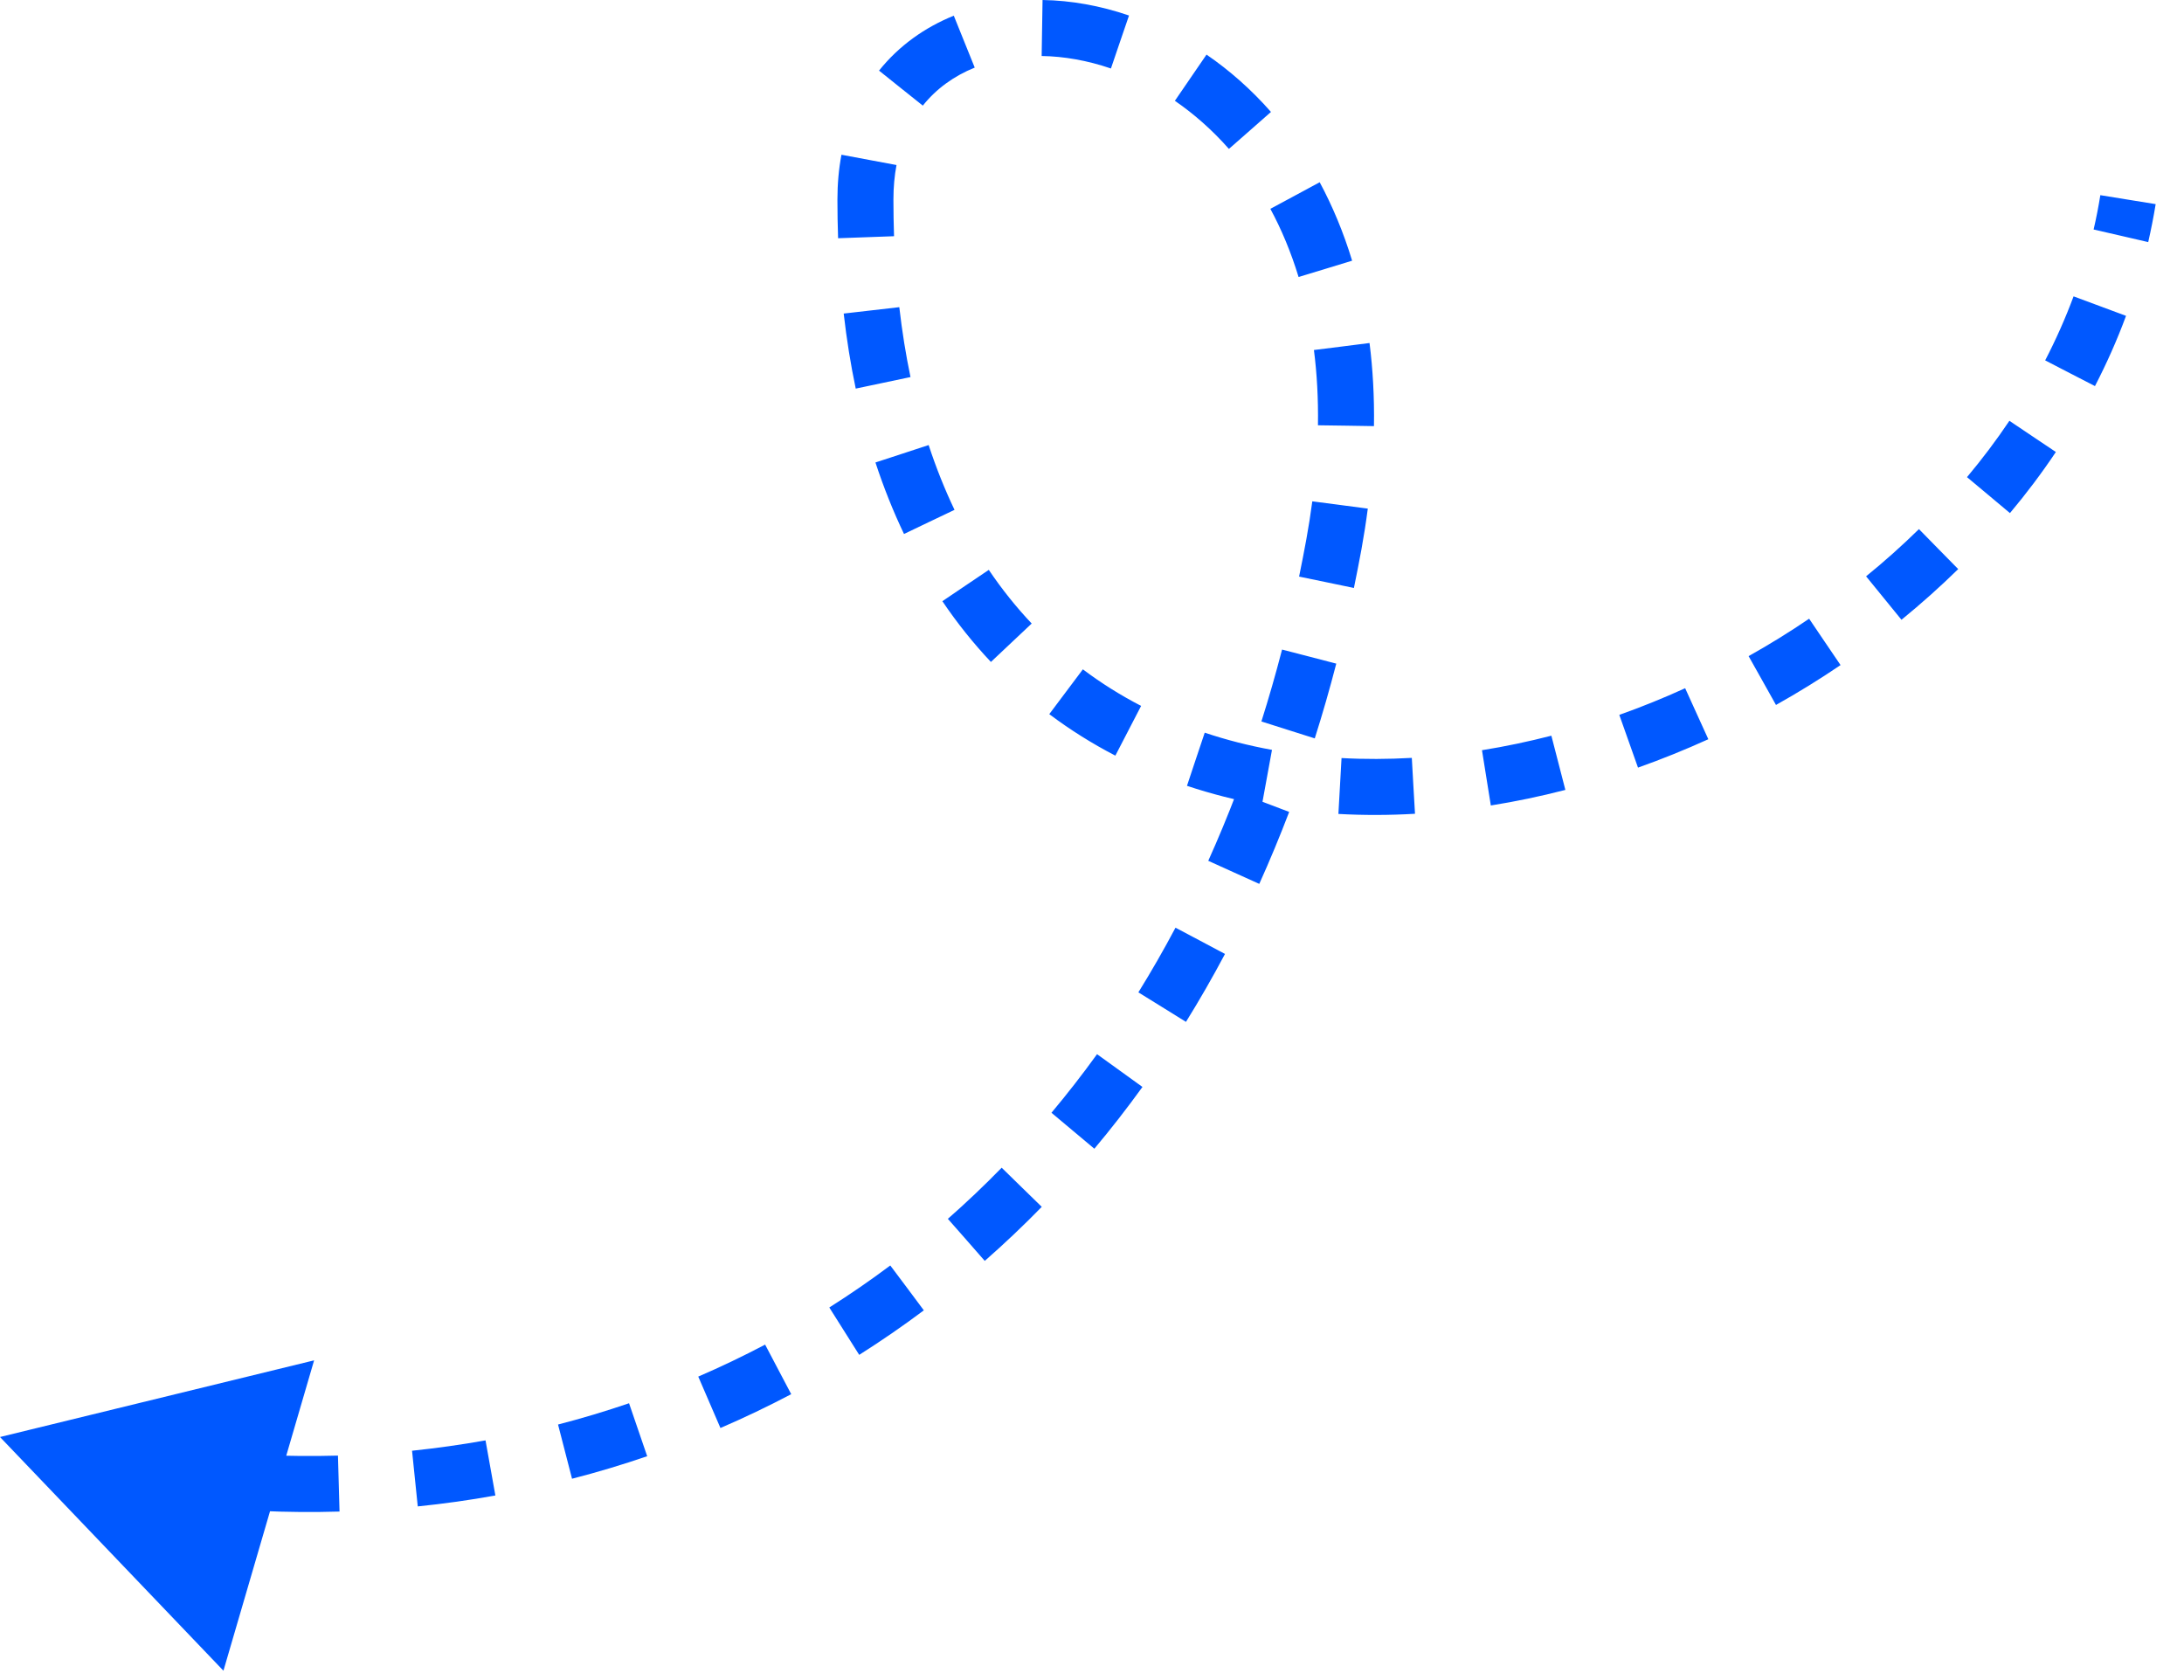 <?xml version="1.0" encoding="UTF-8"?> <svg xmlns="http://www.w3.org/2000/svg" width="39" height="30" viewBox="0 0 39 30" fill="none"><path d="M23.819 9.723L23.327 9.633L23.819 9.723ZM0 25.66L5.609 24.291L3.99 29.833L0 25.66ZM38 3.565L38.494 3.645C38.457 3.873 38.412 4.099 38.361 4.323L37.873 4.21L37.386 4.098C37.433 3.896 37.473 3.691 37.506 3.485L38 3.565ZM37.497 5.466L37.965 5.64C37.806 6.07 37.62 6.488 37.41 6.894L36.965 6.665L36.521 6.435C36.713 6.064 36.883 5.682 37.028 5.292L37.497 5.466ZM36.297 7.793L36.712 8.071C36.459 8.449 36.185 8.813 35.892 9.162L35.509 8.841L35.125 8.52C35.396 8.197 35.649 7.861 35.882 7.514L36.297 7.793ZM34.617 9.805L34.968 10.162C34.645 10.478 34.307 10.78 33.955 11.067L33.639 10.679L33.323 10.291C33.652 10.024 33.967 9.742 34.267 9.448L34.617 9.805ZM32.586 11.462L32.867 11.876C32.493 12.13 32.108 12.367 31.714 12.588L31.47 12.152L31.225 11.716C31.595 11.509 31.956 11.286 32.306 11.048L32.586 11.462ZM30.299 12.745L30.506 13.2C30.093 13.387 29.674 13.557 29.25 13.707L29.083 13.236L28.916 12.765C29.313 12.624 29.706 12.465 30.092 12.289L30.299 12.745ZM27.828 13.621L27.953 14.105C27.511 14.219 27.067 14.312 26.622 14.383L26.543 13.89L26.464 13.396C26.877 13.33 27.29 13.243 27.703 13.137L27.828 13.621ZM25.239 14.032L25.268 14.531C24.809 14.558 24.352 14.559 23.9 14.534L23.928 14.035L23.956 13.536C24.368 13.559 24.787 13.557 25.211 13.533L25.239 14.032ZM22.624 13.882L22.534 14.374C22.078 14.29 21.631 14.177 21.196 14.032L21.354 13.557L21.513 13.083C21.901 13.213 22.302 13.315 22.714 13.39L22.624 13.882ZM20.147 13.049L19.917 13.493C19.506 13.28 19.111 13.033 18.737 12.752L19.037 12.352L19.337 11.952C19.666 12.2 20.014 12.417 20.377 12.605L20.147 13.049ZM18.059 11.477L17.695 11.82C17.384 11.49 17.094 11.129 16.828 10.735L17.243 10.455L17.657 10.176C17.893 10.525 18.149 10.844 18.423 11.134L18.059 11.477ZM16.594 9.319L16.143 9.535C15.952 9.135 15.781 8.709 15.633 8.258L16.108 8.103L16.583 7.947C16.718 8.358 16.873 8.743 17.045 9.104L16.594 9.319ZM15.77 6.836L15.281 6.939C15.191 6.511 15.119 6.065 15.066 5.599L15.562 5.542L16.059 5.485C16.109 5.921 16.176 6.337 16.259 6.733L15.77 6.836ZM15.466 4.236L14.966 4.254C14.958 4.028 14.954 3.798 14.954 3.565H15.454H15.954C15.954 3.787 15.958 4.005 15.965 4.218L15.466 4.236ZM15.454 3.565H14.954C14.954 3.284 14.978 3.016 15.026 2.763L15.517 2.855L16.009 2.947C15.973 3.136 15.954 3.342 15.954 3.565H15.454ZM16.088 1.574L15.697 1.261C16.054 0.815 16.515 0.489 17.032 0.28L17.219 0.744L17.406 1.207C17.035 1.357 16.719 1.585 16.479 1.886L16.088 1.574ZM18.609 0.5L18.617 -0C19.125 0.008 19.647 0.101 20.161 0.277L19.999 0.75L19.838 1.223C19.418 1.079 18.998 1.006 18.601 1L18.609 0.5ZM21.262 1.388L21.545 0.975C21.955 1.256 22.343 1.597 22.696 1.999L22.321 2.329L21.945 2.659C21.646 2.32 21.32 2.034 20.98 1.8L21.262 1.388ZM23.125 3.492L23.566 3.254C23.795 3.681 23.991 4.148 24.145 4.655L23.667 4.801L23.189 4.946C23.053 4.501 22.883 4.095 22.685 3.729L23.125 3.492ZM23.96 6.188L24.456 6.125C24.515 6.594 24.543 7.088 24.535 7.609L24.035 7.601L23.535 7.594C23.542 7.118 23.517 6.671 23.463 6.25L23.96 6.188ZM23.93 9.017L24.425 9.082C24.394 9.321 24.356 9.564 24.311 9.813L23.819 9.723L23.327 9.633C23.369 9.401 23.405 9.174 23.434 8.952L23.93 9.017ZM23.819 9.723L24.311 9.813C24.268 10.044 24.224 10.273 24.177 10.499L23.687 10.397L23.198 10.296C23.243 10.078 23.286 9.857 23.327 9.633L23.819 9.723ZM23.378 11.724L23.862 11.85C23.744 12.306 23.616 12.751 23.478 13.185L23.001 13.034L22.525 12.883C22.657 12.466 22.78 12.038 22.894 11.599L23.378 11.724ZM22.553 14.32L23.021 14.498C22.853 14.938 22.675 15.367 22.487 15.783L22.031 15.577L21.576 15.371C21.755 14.974 21.925 14.564 22.086 14.142L22.553 14.32ZM21.433 16.799L21.875 17.034C21.653 17.452 21.421 17.856 21.178 18.247L20.753 17.983L20.328 17.72C20.559 17.348 20.78 16.963 20.991 16.565L21.433 16.799ZM19.995 19.116L20.401 19.409C20.124 19.792 19.838 20.16 19.542 20.512L19.159 20.191L18.776 19.87C19.056 19.536 19.328 19.187 19.59 18.824L19.995 19.116ZM18.245 21.201L18.603 21.55C18.273 21.888 17.933 22.21 17.585 22.515L17.256 22.139L16.926 21.764C17.255 21.475 17.575 21.171 17.887 20.851L18.245 21.201ZM16.198 22.997L16.497 23.398C16.12 23.68 15.735 23.945 15.343 24.193L15.076 23.77L14.809 23.347C15.179 23.113 15.542 22.863 15.898 22.597L16.198 22.997ZM13.896 24.453L14.129 24.895C13.713 25.114 13.292 25.315 12.865 25.499L12.667 25.04L12.469 24.581C12.872 24.407 13.27 24.217 13.663 24.01L13.896 24.453ZM11.395 25.53L11.557 26.003C11.113 26.155 10.666 26.289 10.215 26.405L10.09 25.921L9.965 25.437C10.391 25.327 10.814 25.2 11.233 25.057L11.395 25.53ZM8.758 26.212L8.846 26.704C8.386 26.787 7.923 26.852 7.46 26.899L7.409 26.402L7.358 25.905C7.796 25.859 8.234 25.798 8.67 25.72L8.758 26.212ZM6.049 26.491L6.063 26.991C5.596 27.005 5.129 27.001 4.664 26.98L4.686 26.48L4.709 25.981C5.15 26.001 5.592 26.004 6.035 25.992L6.049 26.491ZM3.328 26.37L3.269 26.866C2.805 26.811 2.344 26.739 1.886 26.651L1.981 26.16L2.077 25.669C2.51 25.753 2.947 25.821 3.387 25.873L3.328 26.37Z" fill="#0058FF"></path></svg> 